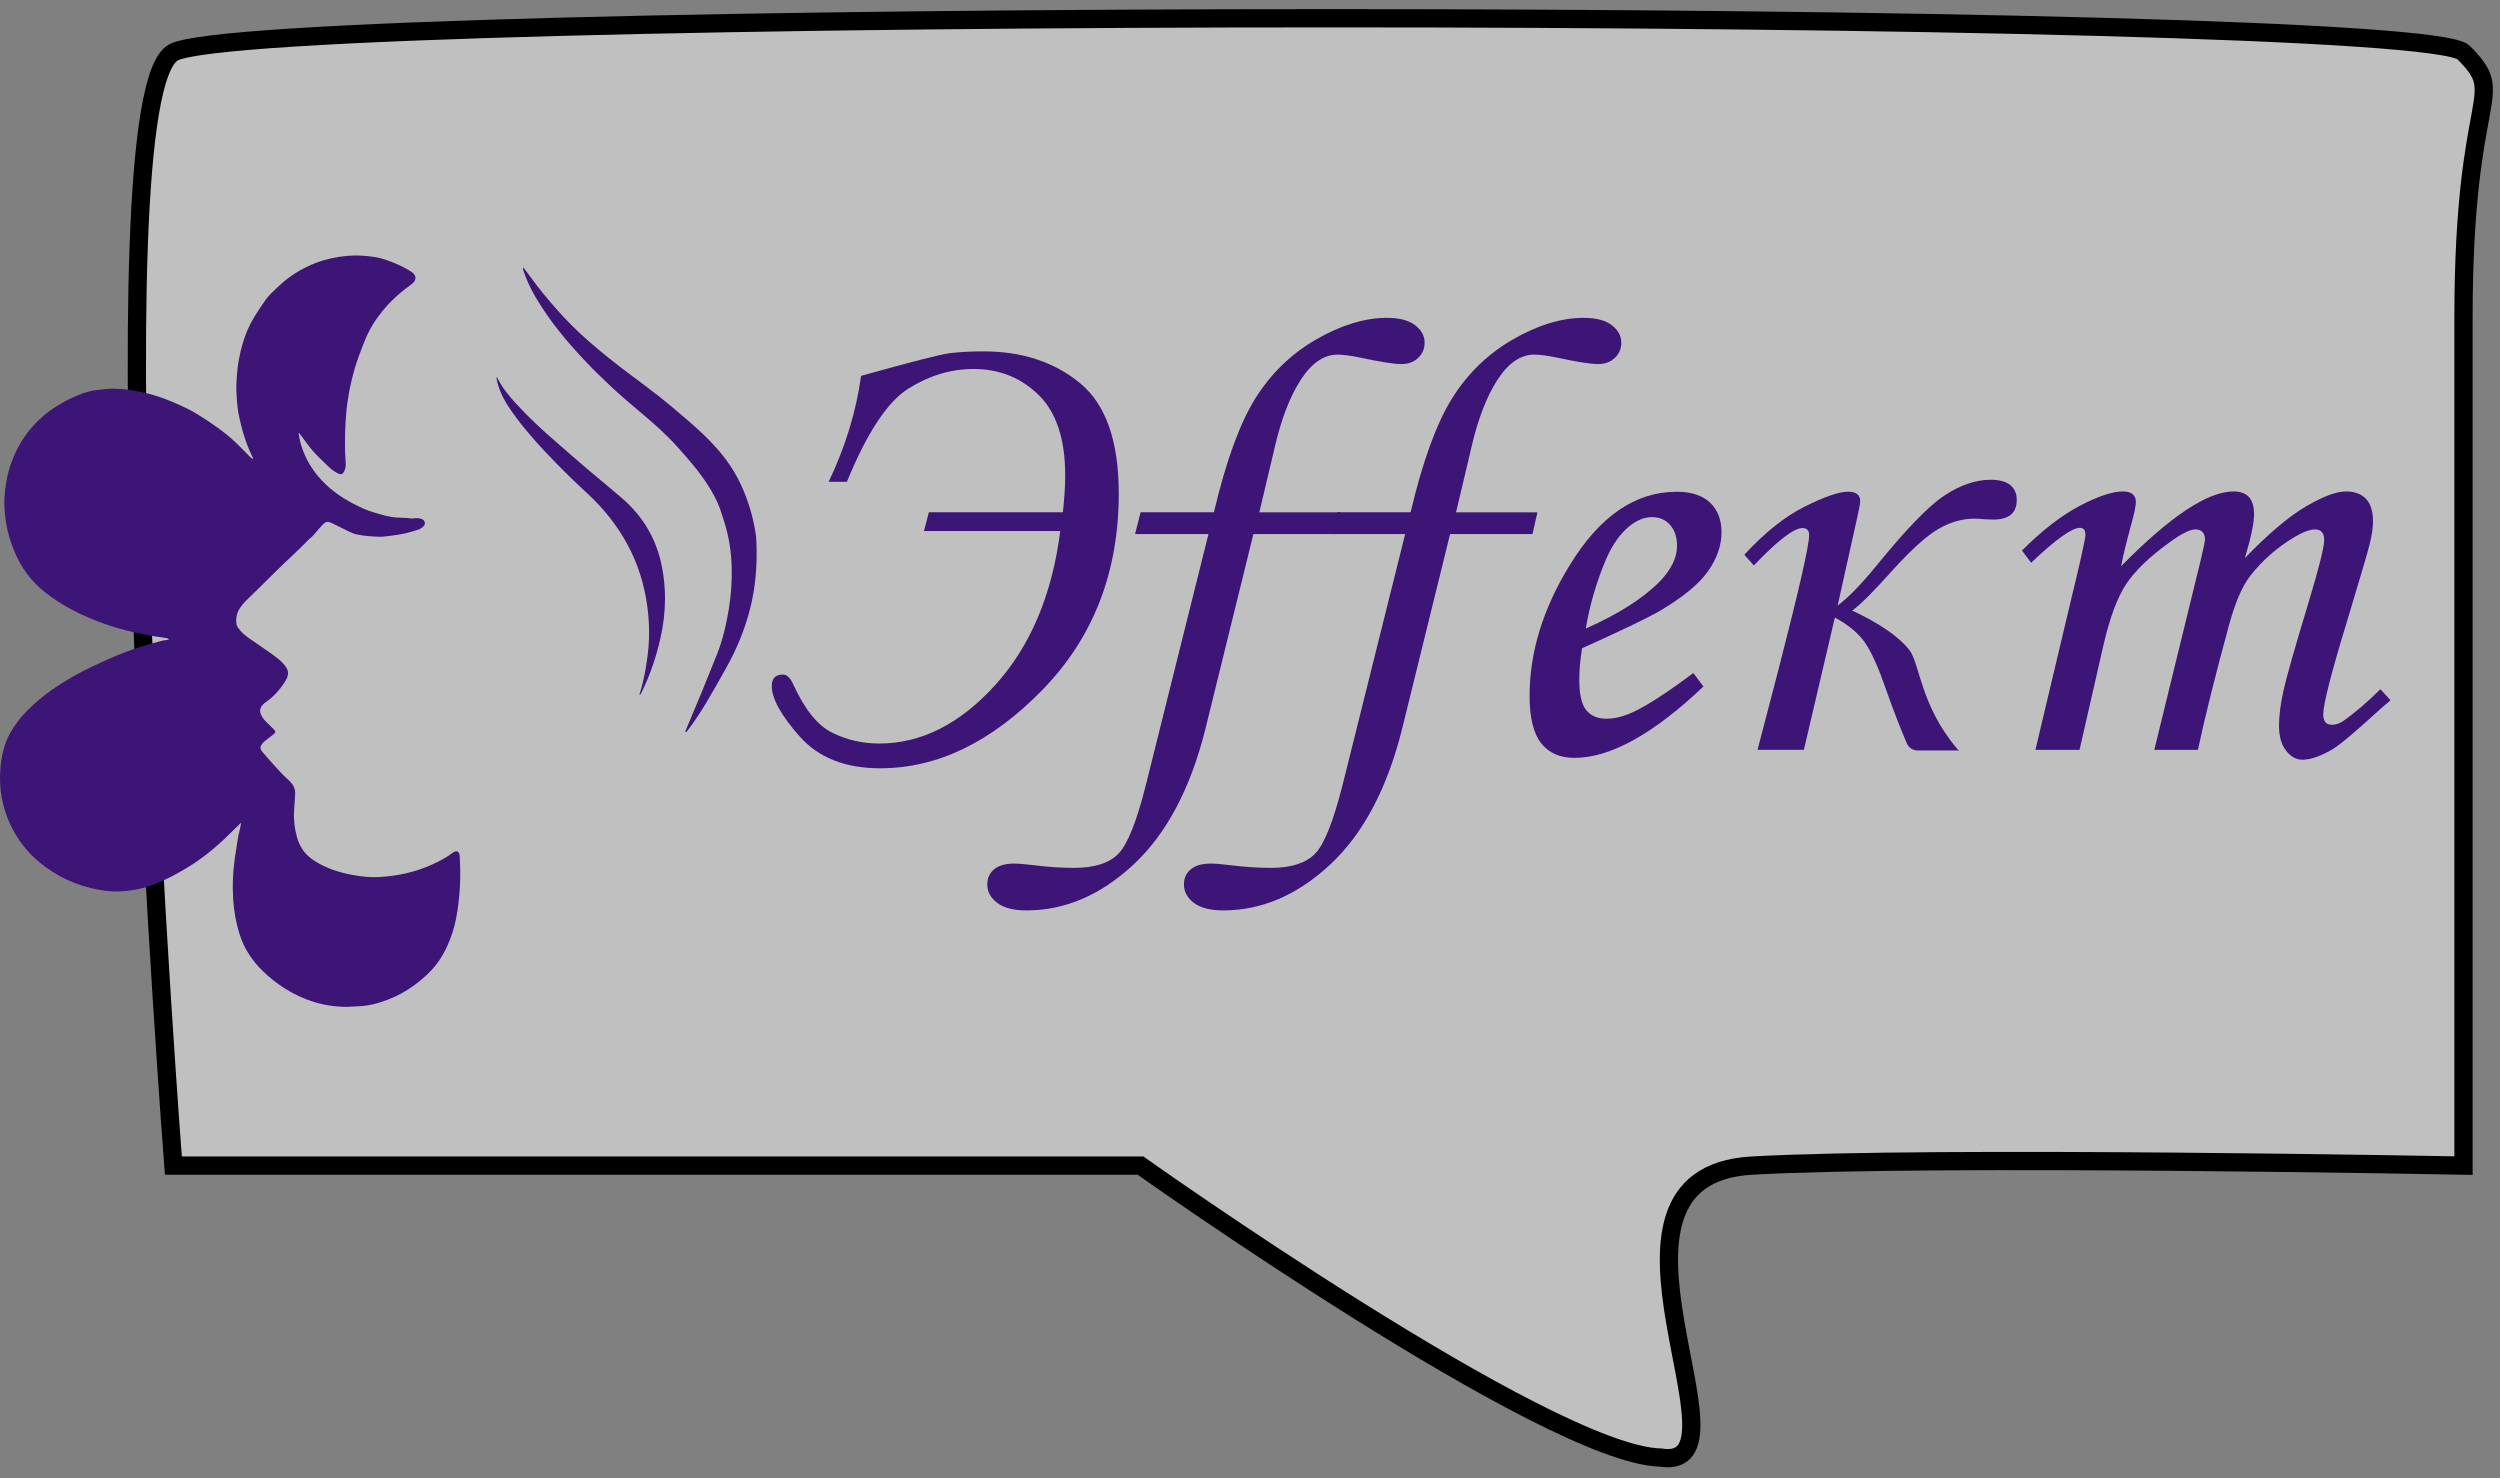 <?xml version="1.0" encoding="UTF-8"?> <svg xmlns="http://www.w3.org/2000/svg" width="137" height="81" viewBox="0 0 137 81" fill="none"><rect x="0" y="0" width="137" height="81" fill="#808080" stroke="none"/> <path d="M135 2.875C132.5 0.375 14 0.375 9.5 2.875C5 5.375 9.5 63.875 9.5 63.875L62.5 63.875C62.5 63.875 84.836 79.728 91 79.875C96.46 80.739 86 64.439 96 63.875C106 63.311 135 63.875 135 63.875V17.375C135 4.683 137.5 5.375 135 2.875Z" fill="white" fill-opacity="0.5" stroke="black"></path> <path d="M13.194 45.099C13.06 45.231 12.924 45.358 12.791 45.492C12.11 46.182 11.386 46.819 10.572 47.351C9.872 47.808 9.136 48.199 8.356 48.498C7.953 48.654 7.527 48.741 7.098 48.803C6.54 48.882 5.983 48.864 5.427 48.763C4.209 48.541 3.12 48.043 2.166 47.256C1.477 46.685 0.946 45.993 0.565 45.182C0.119 44.231 -0.057 43.229 0.016 42.188C0.064 41.474 0.216 40.78 0.571 40.147C0.816 39.712 1.118 39.319 1.472 38.961C1.884 38.543 2.329 38.17 2.805 37.829C3.182 37.561 3.572 37.318 3.975 37.087C4.663 36.694 5.383 36.368 6.106 36.048C6.624 35.819 7.155 35.622 7.693 35.448C8.074 35.325 8.464 35.226 8.852 35.118C8.986 35.081 9.129 35.09 9.272 35.039C9.153 34.949 9.017 34.949 8.889 34.932C8.4 34.868 7.917 34.771 7.435 34.668C6.75 34.521 6.077 34.325 5.423 34.077C4.372 33.677 3.376 33.17 2.488 32.473C1.712 31.867 1.153 31.105 0.78 30.195C0.567 29.675 0.404 29.141 0.322 28.587C0.254 28.126 0.212 27.662 0.249 27.19C0.282 26.79 0.335 26.392 0.426 26.004C0.503 25.672 0.615 25.351 0.745 25.037C0.999 24.424 1.349 23.873 1.783 23.376C2.224 22.873 2.741 22.464 3.319 22.128C3.64 21.942 3.975 21.779 4.317 21.638C4.65 21.502 4.996 21.408 5.355 21.368C5.674 21.331 5.996 21.287 6.318 21.3C7.413 21.342 8.459 21.601 9.464 22.029C9.933 22.232 10.401 22.44 10.835 22.71C11.564 23.165 12.271 23.644 12.902 24.233C13.15 24.466 13.38 24.716 13.622 24.956C13.695 25.026 13.759 25.107 13.856 25.145C13.878 25.11 13.86 25.09 13.851 25.07C13.477 24.319 13.241 23.523 13.078 22.706C13.029 22.462 13.007 22.214 12.985 21.966C12.968 21.755 12.957 21.542 12.952 21.331C12.945 21.072 12.968 20.81 12.985 20.549C13.025 19.953 13.137 19.369 13.307 18.798C13.454 18.303 13.655 17.831 13.926 17.383C14.127 17.049 14.345 16.731 14.569 16.412C14.739 16.173 14.964 15.981 15.171 15.777C15.795 15.166 16.517 14.705 17.339 14.395C17.883 14.189 18.445 14.077 19.025 14.022C19.527 13.973 20.023 14.011 20.517 14.081C20.823 14.125 21.12 14.224 21.411 14.334C21.746 14.461 22.074 14.611 22.383 14.795C22.46 14.841 22.541 14.887 22.612 14.944C22.817 15.107 22.819 15.349 22.619 15.52C22.508 15.615 22.387 15.698 22.27 15.786C21.7 16.219 21.197 16.717 20.768 17.291C20.395 17.785 20.111 18.323 19.895 18.901C19.732 19.334 19.562 19.762 19.435 20.206C19.203 21.012 19.04 21.832 18.97 22.671C18.91 23.387 18.895 24.101 18.912 24.817C18.917 25.004 18.939 25.193 18.945 25.38C18.952 25.534 18.932 25.685 18.864 25.823C18.776 25.999 18.686 26.026 18.509 25.938C18.295 25.83 18.108 25.681 17.941 25.512C17.672 25.239 17.381 24.989 17.132 24.697C16.887 24.409 16.676 24.099 16.449 23.798C16.431 23.774 16.42 23.745 16.361 23.736C16.394 23.912 16.418 24.081 16.462 24.246C16.645 24.931 16.969 25.542 17.425 26.089C17.967 26.74 18.635 27.227 19.382 27.614C19.75 27.805 20.127 27.979 20.523 28.093C20.942 28.214 21.36 28.346 21.803 28.363C22.046 28.374 22.29 28.376 22.53 28.411C22.592 28.42 22.652 28.409 22.711 28.4C22.852 28.383 22.991 28.394 23.123 28.449C23.297 28.521 23.339 28.719 23.205 28.846C23.125 28.921 23.037 28.985 22.929 29.02C22.456 29.18 21.973 29.297 21.473 29.352C21.237 29.378 21.003 29.424 20.765 29.415C20.364 29.4 19.963 29.371 19.569 29.29C19.419 29.259 19.278 29.207 19.139 29.136C18.851 28.991 18.562 28.846 18.271 28.708C17.93 28.543 17.87 28.554 17.608 28.833C17.48 28.969 17.359 29.114 17.238 29.259C17.172 29.338 17.097 29.411 17.02 29.479C16.982 29.51 16.942 29.538 16.91 29.574C16.295 30.215 15.623 30.797 14.999 31.428C14.503 31.929 13.994 32.416 13.49 32.908C13.364 33.031 13.254 33.17 13.155 33.315C12.983 33.568 12.921 33.844 12.952 34.145C12.963 34.251 13.005 34.343 13.067 34.429C13.221 34.646 13.421 34.813 13.635 34.965C14.067 35.27 14.506 35.569 14.94 35.87C15.136 36.006 15.319 36.155 15.484 36.325C15.87 36.72 15.874 36.977 15.572 37.43C15.305 37.829 14.973 38.194 14.567 38.477C14.512 38.515 14.461 38.559 14.413 38.605C14.248 38.765 14.213 38.961 14.309 39.169C14.371 39.303 14.453 39.424 14.558 39.528C14.706 39.673 14.856 39.815 14.999 39.963C15.127 40.094 15.12 40.136 14.975 40.25C14.821 40.369 14.666 40.488 14.514 40.608C14.468 40.646 14.422 40.69 14.387 40.736C14.23 40.934 14.239 41.039 14.402 41.23C14.755 41.65 15.125 42.05 15.497 42.45C15.559 42.515 15.629 42.575 15.695 42.638C15.761 42.7 15.83 42.761 15.894 42.827C16.081 43.016 16.189 43.232 16.174 43.511C16.158 43.82 16.136 44.128 16.116 44.438C16.083 44.936 16.145 45.417 16.279 45.894C16.354 46.16 16.471 46.404 16.634 46.628C16.846 46.92 17.132 47.127 17.441 47.3C18.031 47.632 18.67 47.83 19.331 47.948C19.811 48.036 20.296 48.091 20.785 48.062C21.792 48.005 22.762 47.794 23.681 47.375C24.073 47.195 24.461 47.001 24.804 46.733C24.842 46.705 24.888 46.681 24.932 46.665C25.042 46.626 25.124 46.665 25.163 46.775C25.179 46.815 25.19 46.856 25.192 46.898C25.221 47.467 25.238 48.036 25.203 48.607C25.166 49.203 25.104 49.791 24.985 50.376C24.886 50.87 24.732 51.349 24.524 51.81C24.353 52.197 24.143 52.555 23.883 52.887C23.562 53.295 23.174 53.636 22.76 53.948C22.299 54.293 21.799 54.572 21.264 54.778C20.735 54.983 20.188 55.13 19.613 55.145C19.413 55.15 19.214 55.176 19.012 55.176C17.758 55.176 16.614 54.813 15.563 54.139C15.142 53.869 14.752 53.557 14.395 53.208C13.809 52.634 13.364 51.966 13.122 51.175C12.934 50.563 12.818 49.941 12.78 49.299C12.758 48.924 12.749 48.546 12.765 48.172C12.78 47.773 12.818 47.373 12.875 46.977C12.93 46.606 12.987 46.233 13.049 45.863C13.071 45.727 13.113 45.591 13.142 45.455C13.168 45.338 13.19 45.22 13.214 45.101C13.206 45.101 13.197 45.097 13.188 45.092L13.194 45.099Z" fill="#3D1577"></path> <path d="M28.682 14.659C28.81 14.826 28.938 14.993 29.061 15.164C29.524 15.806 30.026 16.414 30.553 17.003C30.8 17.28 31.051 17.552 31.313 17.814C31.924 18.424 32.58 18.985 33.25 19.529C34.193 20.3 35.194 20.995 36.148 21.748C36.61 22.113 37.06 22.497 37.507 22.88C37.974 23.277 38.435 23.686 38.864 24.123C39.554 24.826 40.149 25.597 40.572 26.494C40.984 27.368 41.264 28.282 41.409 29.237C41.434 29.393 41.445 29.552 41.451 29.71C41.502 30.96 41.407 32.197 41.092 33.411C40.803 34.517 40.376 35.565 39.816 36.562C39.448 37.219 39.083 37.878 38.695 38.524C38.386 39.033 38.062 39.534 37.699 40.007C37.663 40.053 37.639 40.112 37.567 40.125C37.536 40.07 37.575 40.031 37.593 39.989C38.175 38.618 38.741 37.243 39.29 35.859C39.611 35.048 39.805 34.202 39.944 33.343C40.065 32.592 40.116 31.836 40.096 31.076C40.074 30.209 39.937 29.36 39.671 28.534C39.559 28.187 39.453 27.838 39.303 27.506C39.1 27.056 38.838 26.639 38.558 26.234C38.144 25.639 37.661 25.101 37.183 24.558C36.566 23.857 35.87 23.244 35.158 22.645C34.587 22.163 34.015 21.682 33.468 21.168C33.012 20.738 32.56 20.303 32.131 19.85C31.084 18.752 30.117 17.59 29.346 16.278C29.086 15.836 28.872 15.375 28.702 14.892C28.678 14.824 28.645 14.758 28.676 14.661H28.682V14.659Z" fill="#3D1577"></path> <path d="M27.204 20.674C27.25 20.681 27.257 20.713 27.27 20.74C27.534 21.261 27.9 21.706 28.292 22.133C28.971 22.871 29.703 23.556 30.465 24.211C31.047 24.71 31.615 25.224 32.201 25.716C32.82 26.236 33.444 26.751 34.059 27.278C35.224 28.277 35.974 29.525 36.269 31.037C36.381 31.61 36.443 32.19 36.443 32.772C36.443 33.508 36.359 34.237 36.196 34.956C35.969 35.967 35.643 36.944 35.189 37.878C35.156 37.948 35.123 38.021 35.059 38.093C35.041 38.027 35.063 37.985 35.077 37.944C35.288 37.269 35.407 36.577 35.495 35.876C35.566 35.314 35.586 34.749 35.559 34.187C35.5 32.946 35.246 31.744 34.753 30.599C34.292 29.536 33.658 28.587 32.876 27.73C32.441 27.254 31.954 26.83 31.489 26.386C31.128 26.041 30.776 25.689 30.427 25.331C29.685 24.569 28.964 23.787 28.325 22.935C27.971 22.462 27.631 21.979 27.411 21.427C27.314 21.186 27.241 20.938 27.202 20.676H27.204V20.674Z" fill="#3D1577"></path> <path d="M58.102 29.101H50.633L50.904 28.071H58.246C58.329 27.331 58.373 26.654 58.373 26.043C58.373 24.07 57.891 22.605 56.924 21.652C55.956 20.698 54.767 20.221 53.352 20.221C52.107 20.221 50.913 20.582 49.771 21.3C48.63 22.021 47.508 23.721 46.409 26.404H45.411C46.33 24.475 46.922 22.539 47.187 20.597C49.906 19.835 51.527 19.42 52.054 19.354C52.581 19.288 53.193 19.255 53.894 19.255C56.009 19.255 57.774 19.835 59.187 20.997C60.601 22.159 61.308 24.174 61.308 27.041C61.308 31.357 59.914 34.947 57.12 37.81C54.328 40.672 51.367 42.102 48.238 42.102C46.327 42.102 44.86 41.525 43.833 40.369C42.806 39.214 42.293 38.286 42.293 37.588C42.293 37.173 42.498 36.966 42.91 36.966C43.128 36.966 43.32 37.157 43.489 37.539C44.106 38.891 44.814 39.763 45.611 40.156C46.409 40.549 47.266 40.745 48.185 40.745C50.481 40.745 52.596 39.679 54.531 37.548C56.465 35.417 57.655 32.601 58.102 29.101Z" fill="#3D1577"></path> <path d="M62.498 28.073H66.522C67.183 25.276 67.941 23.196 68.793 21.832C69.646 20.468 70.757 19.391 72.125 18.602C73.493 17.814 74.785 17.418 75.996 17.418C76.682 17.418 77.197 17.552 77.545 17.82C77.894 18.088 78.068 18.407 78.068 18.776C78.068 19.112 77.949 19.391 77.713 19.615C77.477 19.839 77.169 19.951 76.785 19.951C76.402 19.951 75.65 19.835 74.56 19.6C74.02 19.488 73.599 19.433 73.295 19.433C72.552 19.433 71.885 19.89 71.29 20.801C70.695 21.713 70.217 22.948 69.858 24.501L69.012 28.075H73.471L73.203 29.266H68.686L66.05 39.971C65.231 43.227 63.922 45.694 62.121 47.373C60.321 49.051 58.365 49.89 56.256 49.89C55.549 49.89 55.013 49.754 54.65 49.48C54.286 49.205 54.103 48.867 54.103 48.465C54.103 48.117 54.229 47.841 54.482 47.634C54.736 47.428 55.097 47.324 55.569 47.324C55.804 47.324 56.152 47.353 56.613 47.408C57.397 47.509 58.151 47.559 58.869 47.559C59.98 47.559 60.788 47.3 61.293 46.779C61.798 46.259 62.302 44.987 62.807 42.961L66.224 29.268H62.201L62.503 28.078L62.498 28.073Z" fill="#3D1577"></path> <path d="M73.277 28.073H77.301C77.962 25.276 78.72 23.196 79.573 21.832C80.425 20.468 81.536 19.391 82.904 18.602C84.272 17.814 85.564 17.418 86.776 17.418C87.461 17.418 87.976 17.552 88.325 17.82C88.673 18.088 88.847 18.407 88.847 18.776C88.847 19.112 88.728 19.391 88.492 19.615C88.256 19.839 87.948 19.951 87.564 19.951C87.181 19.951 86.43 19.835 85.339 19.6C84.799 19.488 84.378 19.433 84.074 19.433C83.332 19.433 82.664 19.89 82.069 20.801C81.474 21.713 80.996 22.948 80.637 24.501L79.791 28.075H84.251L83.982 29.266H79.465L76.829 39.971C76.01 43.227 74.701 45.694 72.898 47.373C71.098 49.051 69.142 49.89 67.033 49.89C66.326 49.89 65.79 49.754 65.427 49.48C65.063 49.205 64.88 48.867 64.88 48.465C64.88 48.117 65.006 47.841 65.259 47.634C65.513 47.428 65.874 47.324 66.346 47.324C66.581 47.324 66.929 47.353 67.39 47.408C68.174 47.509 68.928 47.559 69.646 47.559C70.757 47.559 71.565 47.3 72.07 46.779C72.575 46.259 73.079 44.987 73.586 42.961L77.003 29.268H72.98L73.284 28.078L73.277 28.073Z" fill="#3D1577"></path> <path d="M92.793 36.883L93.348 37.621C90.599 40.228 88.243 41.531 86.28 41.531C85.482 41.531 84.874 41.263 84.453 40.725C84.032 40.189 83.821 39.328 83.821 38.141C83.821 35.747 84.55 33.365 86.009 30.993C87.648 28.297 89.605 26.948 91.883 26.948C92.681 26.948 93.289 27.146 93.71 27.544C94.131 27.941 94.34 28.486 94.34 29.18C94.34 29.875 94.089 30.624 93.582 31.329C93.077 32.034 92.174 32.766 90.872 33.528C90.219 33.897 88.829 34.563 86.698 35.525C86.597 36.129 86.546 36.705 86.546 37.254C86.546 38.049 86.672 38.603 86.925 38.915C87.177 39.229 87.545 39.385 88.027 39.385C88.51 39.385 88.992 39.257 89.543 38.998C90.283 38.651 91.368 37.946 92.791 36.885H92.793V36.883ZM86.903 34.446C88.71 33.64 90.067 32.774 90.975 31.845C91.592 31.197 91.901 30.553 91.901 29.916C91.901 29.435 91.775 29.053 91.522 28.767C91.271 28.482 90.942 28.339 90.537 28.339C90.131 28.339 89.717 28.495 89.325 28.809C88.798 29.222 88.353 29.85 87.994 30.687C87.478 31.918 87.113 33.172 86.901 34.446H86.903Z" fill="#3D1577"></path> <path d="M111.308 30.841L110.804 30.169C111.914 29.062 112.97 28.244 113.972 27.719C114.973 27.194 115.762 26.931 116.337 26.931C116.572 26.931 116.751 26.981 116.87 27.082C116.987 27.183 117.046 27.324 117.046 27.502C117.046 27.726 116.956 28.157 116.777 28.794C116.52 29.734 116.339 30.477 116.238 31.026C118.924 28.297 120.977 26.931 122.398 26.931C122.768 26.931 123.048 27.032 123.238 27.234C123.427 27.436 123.522 27.755 123.522 28.189C123.522 28.66 123.355 29.459 123.017 30.588C124.298 29.257 125.408 28.315 126.351 27.761C127.294 27.207 128.03 26.931 128.557 26.931C129.028 26.931 129.394 27.065 129.652 27.333C129.91 27.601 130.04 28.016 130.04 28.574C130.04 28.91 129.982 29.308 129.872 29.765C129.76 30.224 129.35 31.621 128.643 33.961C127.757 36.858 127.314 38.587 127.314 39.145C127.314 39.525 127.471 39.717 127.786 39.717C127.999 39.717 128.207 39.648 128.409 39.514C129.07 39.044 129.749 38.462 130.445 37.77L131 38.374C130.765 38.565 130.322 38.956 129.672 39.55C128.775 40.356 128.156 40.859 127.821 41.061C127.171 41.441 126.62 41.632 126.171 41.632C125.833 41.632 125.536 41.468 125.278 41.138C125.02 40.808 124.89 40.352 124.89 39.769C124.89 39.233 124.97 38.603 125.126 37.882C125.283 37.162 125.743 35.54 126.505 33.025C127.078 31.133 127.365 29.987 127.365 29.584C127.365 29.204 127.197 29.013 126.86 29.013C126.58 29.013 126.204 29.154 125.732 29.433C124.767 30.015 123.958 30.725 123.308 31.564C122.859 32.146 122.467 33.069 122.129 34.332C121.378 37.096 120.816 39.35 120.446 41.094H118.055L120.563 30.841C120.741 30.103 120.832 29.677 120.832 29.565C120.832 29.387 120.788 29.248 120.697 29.154C120.607 29.059 120.479 29.011 120.312 29.011C120.01 29.011 119.538 29.246 118.899 29.716C117.791 30.512 116.991 31.28 116.504 32.023C116.017 32.768 115.601 33.899 115.253 35.422L113.959 41.094H111.54L113.441 33.089C114.003 30.773 114.283 29.514 114.283 29.312C114.283 29.055 114.182 28.925 113.979 28.925C113.541 28.925 112.65 29.563 111.304 30.839H111.308V30.841Z" fill="#3D1577"></path> <path d="M107.36 41.127C107.325 41.09 107.3 41.087 107.234 41.011C105.24 38.645 105.201 36.351 104.637 35.624C104.07 34.897 103.026 34.176 101.503 33.46C101.964 33.124 102.691 32.394 103.689 31.276C104.731 30.125 105.577 29.36 106.227 28.985C106.877 28.609 107.534 28.422 108.195 28.422C108.318 28.422 108.504 28.433 108.75 28.455L109.222 28.473C110.086 28.473 110.517 28.115 110.517 27.399C110.517 26.683 110.039 26.291 109.087 26.291C108.268 26.291 107.424 26.579 106.553 27.155C105.683 27.73 104.447 29.009 102.841 30.988C101.988 32.03 101.274 32.761 100.703 33.185L101.721 28.607C101.867 27.968 101.94 27.588 101.94 27.465C101.94 27.117 101.715 26.944 101.265 26.944C100.783 26.944 99.996 27.216 98.908 27.757C97.819 28.299 96.713 29.18 95.589 30.4L96.112 30.986C97.414 29.622 98.299 28.939 98.771 28.939C99.018 28.939 99.141 29.068 99.141 29.325C99.141 29.886 98.59 32.302 97.491 36.575L96.312 41.09H98.853L100.551 33.84C101.314 34.255 101.871 34.723 102.224 35.25C102.576 35.775 102.949 36.61 103.343 37.753C103.729 38.851 104.112 39.844 104.495 40.738C104.597 40.973 104.83 41.125 105.086 41.125H107.36V41.127Z" fill="#3D1577"></path> </svg> 